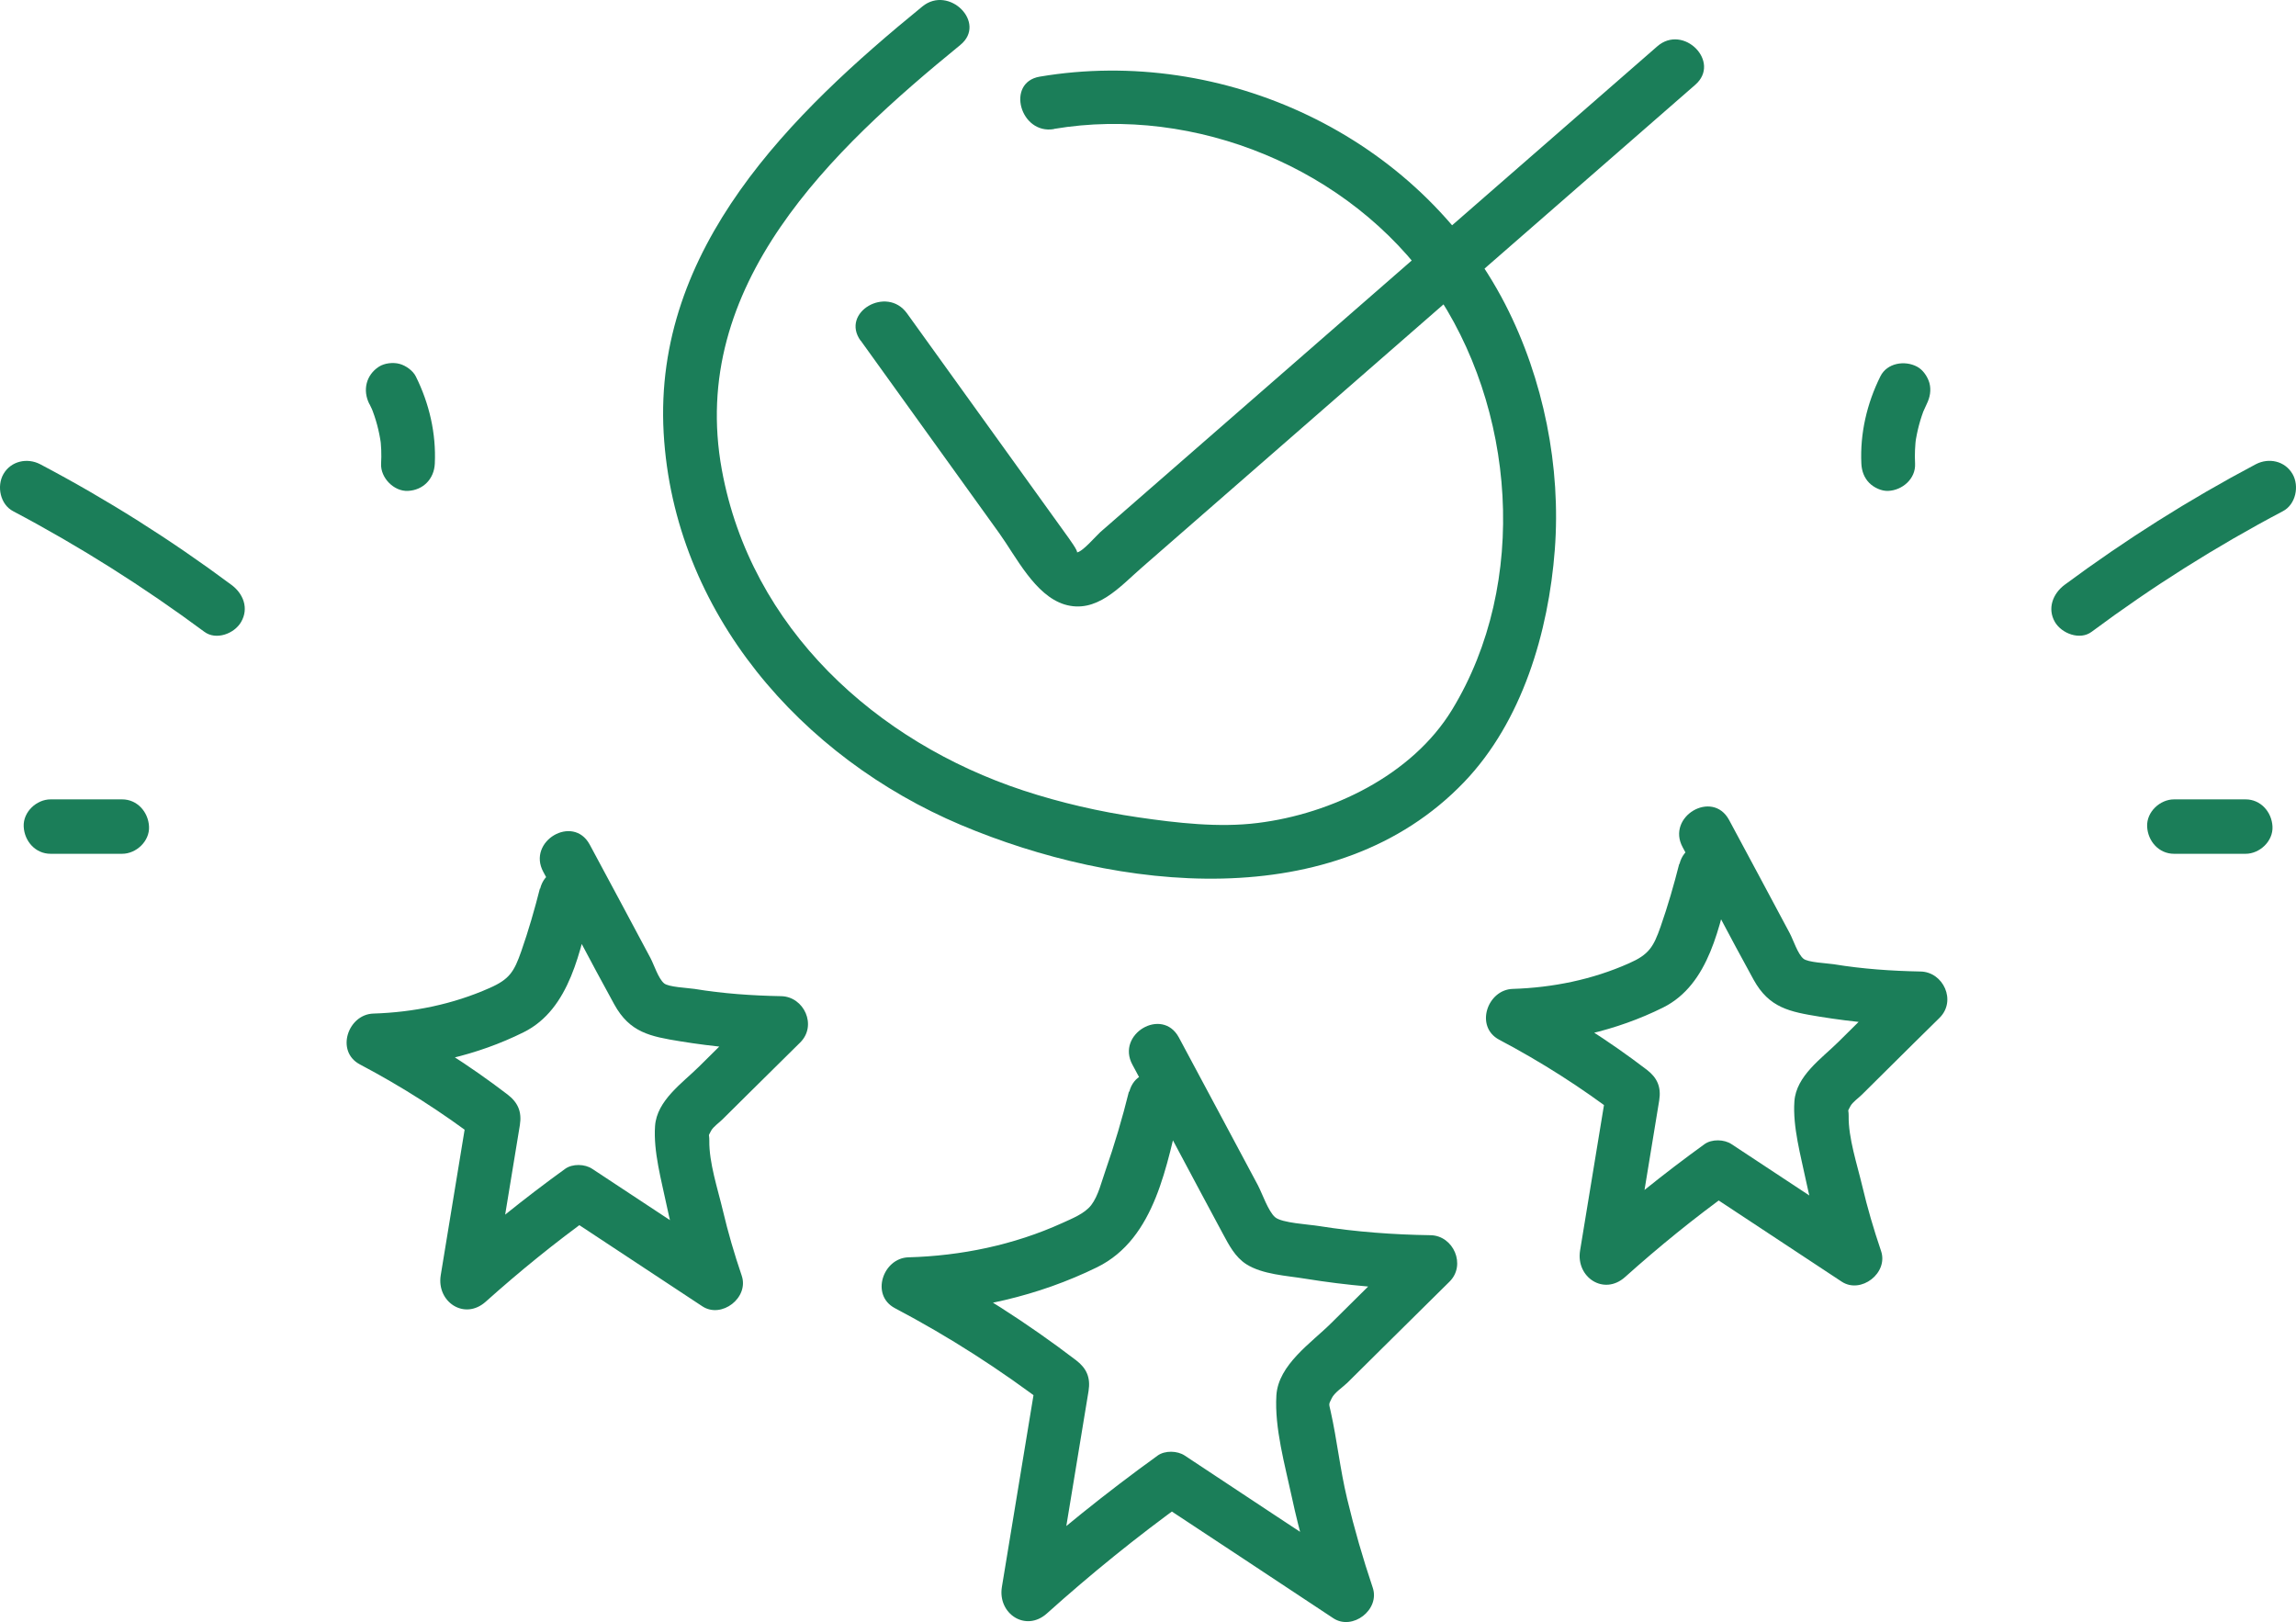 <?xml version="1.0" encoding="UTF-8"?>
<svg xmlns="http://www.w3.org/2000/svg" width="109" height="77" viewBox="0 0 109 77" fill="none">
  <path d="M53.599 51.8C53.284 53.074 52.91 54.34 52.477 55.58C52.29 56.105 52.145 56.759 51.805 57.207C51.482 57.62 50.896 57.844 50.428 58.059C48.133 59.101 45.625 59.617 43.126 59.686C41.919 59.721 41.316 61.477 42.48 62.097C45.047 63.449 47.487 65.015 49.799 66.78L49.213 65.325C48.66 68.666 48.116 71.998 47.563 75.338C47.359 76.604 48.694 77.49 49.697 76.595C51.788 74.718 53.965 72.953 56.243 71.309H54.959C57.739 73.143 60.518 74.976 63.298 76.819C64.208 77.421 65.525 76.414 65.168 75.364C64.701 73.978 64.293 72.566 63.953 71.145C63.613 69.725 63.477 68.364 63.171 66.996C63.086 66.608 63.069 66.694 63.222 66.376C63.349 66.109 63.749 65.85 63.961 65.644C64.497 65.11 65.041 64.576 65.576 64.043C66.656 62.975 67.735 61.907 68.815 60.84C69.614 60.048 69.002 58.653 67.914 58.636C66.146 58.61 64.386 58.481 62.644 58.205C62.125 58.119 60.858 58.059 60.535 57.783C60.212 57.508 59.923 56.656 59.719 56.268C58.461 53.926 57.22 51.576 55.962 49.243C55.172 47.788 52.97 49.088 53.761 50.543C55.197 53.203 56.608 55.881 58.045 58.55C58.342 59.101 58.631 59.669 59.167 60.013C59.94 60.504 61.088 60.556 61.972 60.702C63.944 61.021 65.925 61.193 67.922 61.227L67.021 59.023C65.746 60.289 64.471 61.546 63.196 62.811C62.252 63.75 60.688 64.783 60.595 66.238C60.501 67.788 61.003 69.552 61.326 71.059C61.691 72.755 62.167 74.417 62.712 76.061L64.582 74.606C61.802 72.772 59.022 70.939 56.243 69.096C55.894 68.864 55.308 68.847 54.959 69.096C52.502 70.87 50.148 72.764 47.895 74.787L50.029 76.044C50.581 72.704 51.125 69.372 51.678 66.031C51.78 65.394 51.584 64.955 51.091 64.576C48.779 62.811 46.34 61.253 43.772 59.893L43.126 62.303C46.22 62.217 49.281 61.529 52.077 60.16C54.874 58.791 55.393 55.235 56.064 52.532C56.464 50.922 54.007 50.233 53.607 51.843L53.599 51.8Z" fill="#1B7E59"></path>
  <path d="M79.721 41.004C79.466 42.011 79.177 43.01 78.837 43.983C78.497 44.956 78.276 45.317 77.332 45.73C75.59 46.505 73.711 46.884 71.816 46.944C70.609 46.979 70.005 48.735 71.17 49.355C73.176 50.414 75.08 51.628 76.882 53.005L76.296 51.55C75.87 54.159 75.437 56.759 75.012 59.368C74.808 60.633 76.142 61.52 77.145 60.625C78.761 59.178 80.444 57.809 82.203 56.544H80.92C83.087 57.973 85.264 59.411 87.431 60.84C88.341 61.443 89.658 60.435 89.301 59.385C88.944 58.334 88.655 57.344 88.409 56.303C88.162 55.261 87.746 54.021 87.763 52.971C87.763 52.609 87.686 52.825 87.848 52.506C87.95 52.317 88.239 52.118 88.392 51.964C88.8 51.559 89.208 51.154 89.616 50.75C90.432 49.94 91.248 49.131 92.073 48.322C92.897 47.513 92.26 46.135 91.171 46.118C89.794 46.092 88.417 45.997 87.057 45.773C86.717 45.722 85.816 45.687 85.612 45.507C85.34 45.274 85.136 44.62 84.966 44.301C84.005 42.511 83.053 40.711 82.084 38.92C81.294 37.465 79.092 38.765 79.883 40.22C81.013 42.312 82.101 44.422 83.249 46.505C83.989 47.848 84.958 48.029 86.386 48.262C87.975 48.52 89.573 48.666 91.18 48.692L90.279 46.488C89.276 47.478 88.281 48.468 87.278 49.458C86.488 50.242 85.272 51.068 85.187 52.282C85.102 53.496 85.493 54.873 85.74 56.062C86.029 57.413 86.403 58.748 86.845 60.065L88.715 58.61C86.547 57.181 84.371 55.743 82.203 54.314C81.855 54.081 81.268 54.064 80.92 54.314C78.99 55.709 77.129 57.207 75.352 58.799L77.486 60.056C77.911 57.448 78.344 54.848 78.769 52.239C78.871 51.602 78.676 51.163 78.183 50.784C76.38 49.407 74.476 48.193 72.47 47.134L71.824 49.544C74.289 49.475 76.729 48.933 78.948 47.831C81.166 46.729 81.642 43.905 82.186 41.71C82.586 40.1 80.129 39.411 79.73 41.021L79.721 41.004Z" fill="#1B7E59"></path>
  <path d="M25.632 42.175C25.377 43.182 25.088 44.181 24.748 45.154C24.408 46.126 24.187 46.488 23.243 46.901C21.501 47.676 19.622 48.055 17.727 48.115C16.519 48.15 15.916 49.906 17.081 50.526C19.087 51.585 20.991 52.799 22.793 54.176L22.206 52.721L20.923 60.538C20.719 61.804 22.053 62.691 23.056 61.795C24.672 60.349 26.355 58.98 28.114 57.715H26.831L33.342 62.011C34.252 62.613 35.569 61.606 35.212 60.556C34.855 59.505 34.566 58.515 34.32 57.474C34.073 56.432 33.657 55.192 33.674 54.142C33.674 53.78 33.597 53.995 33.759 53.677C33.861 53.487 34.15 53.289 34.303 53.134C34.711 52.73 35.119 52.325 35.527 51.92C36.343 51.111 37.159 50.302 37.983 49.493C38.808 48.683 38.17 47.306 37.082 47.289C35.705 47.263 34.328 47.168 32.968 46.944C32.628 46.893 31.727 46.858 31.523 46.677C31.251 46.445 31.047 45.791 30.877 45.472C29.916 43.681 28.964 41.882 27.995 40.091C27.205 38.636 25.003 39.936 25.794 41.391C26.924 43.483 28.012 45.593 29.16 47.676C29.899 49.019 30.868 49.2 32.297 49.432C33.886 49.691 35.484 49.837 37.091 49.863L36.19 47.659C35.187 48.649 34.192 49.639 33.189 50.629C32.398 51.413 31.183 52.239 31.098 53.453C31.013 54.667 31.404 56.044 31.651 57.233C31.939 58.584 32.313 59.919 32.755 61.236L34.626 59.781L28.114 55.485C27.766 55.252 27.179 55.235 26.831 55.485C24.901 56.88 23.039 58.378 21.263 59.97L23.396 61.227L24.68 53.41C24.782 52.773 24.587 52.334 24.093 51.955C22.291 50.578 20.387 49.364 18.381 48.305L17.735 50.715C20.2 50.646 22.64 50.104 24.858 49.002C27.077 47.9 27.553 45.076 28.097 42.881C28.497 41.271 26.04 40.582 25.641 42.192L25.632 42.175Z" fill="#1B7E59"></path>
  <path d="M40.865 16.174C43.058 19.222 45.243 22.261 47.436 25.309C48.244 26.437 49.128 28.253 50.53 28.692C52.052 29.157 53.157 27.857 54.203 26.945C59.779 22.081 65.347 17.225 70.923 12.361C74.111 9.58 77.29 6.807 80.478 4.027C81.727 2.942 79.917 1.117 78.676 2.201C72.249 7.806 65.831 13.402 59.405 19.007C57.815 20.393 56.217 21.788 54.627 23.174C53.828 23.871 53.038 24.56 52.239 25.257C52.043 25.43 51.372 26.222 51.117 26.222C51.236 26.222 50.692 25.481 50.624 25.387L43.058 14.874C42.098 13.54 39.888 14.831 40.857 16.174H40.865Z" fill="#1B7E59"></path>
  <path d="M107.093 22.037C103.931 23.708 100.896 25.628 98.014 27.763C97.462 28.176 97.181 28.882 97.555 29.528C97.878 30.079 98.746 30.406 99.298 29.992C102.18 27.849 105.206 25.938 108.377 24.267C108.989 23.949 109.167 23.079 108.836 22.502C108.47 21.874 107.705 21.719 107.093 22.037Z" fill="#1B7E59"></path>
  <path d="M106.609 37.947H103.208C102.545 37.947 101.899 38.542 101.933 39.239C101.967 39.936 102.494 40.53 103.208 40.53H106.609C107.272 40.53 107.918 39.936 107.884 39.239C107.85 38.542 107.323 37.947 106.609 37.947Z" fill="#1B7E59"></path>
  <path d="M89.267 17.87C88.63 19.153 88.298 20.574 88.366 22.012C88.383 22.356 88.494 22.674 88.74 22.924C88.961 23.148 89.327 23.32 89.641 23.303C90.304 23.277 90.95 22.735 90.916 22.012C90.891 21.573 90.916 21.142 90.968 20.712L90.925 21.056C91.01 20.462 91.163 19.877 91.392 19.317L91.265 19.627C91.333 19.472 91.401 19.326 91.469 19.179C91.622 18.869 91.69 18.525 91.597 18.18C91.511 17.879 91.29 17.552 91.01 17.406C90.432 17.096 89.582 17.225 89.267 17.87Z" fill="#1B7E59"></path>
  <path d="M0.623 24.267C3.786 25.938 6.82 27.857 9.702 29.992C10.255 30.406 11.122 30.087 11.445 29.528C11.827 28.873 11.547 28.176 10.986 27.763C8.104 25.619 5.078 23.708 1.907 22.037C1.295 21.719 0.521 21.883 0.164 22.502C-0.167 23.079 0.011 23.949 0.623 24.267Z" fill="#1B7E59"></path>
  <path d="M2.4 40.53C3.531 40.53 4.67 40.53 5.8 40.53C6.463 40.53 7.109 39.936 7.075 39.239C7.041 38.542 6.514 37.947 5.8 37.947C4.67 37.947 3.531 37.947 2.4 37.947C1.737 37.947 1.091 38.542 1.125 39.239C1.159 39.936 1.686 40.53 2.4 40.53Z" fill="#1B7E59"></path>
  <path d="M17.54 19.179C17.616 19.326 17.684 19.48 17.744 19.627L17.616 19.317C17.846 19.877 17.998 20.453 18.084 21.056L18.041 20.712C18.101 21.142 18.118 21.581 18.092 22.012C18.058 22.683 18.704 23.337 19.367 23.303C20.09 23.269 20.608 22.735 20.642 22.012C20.71 20.574 20.379 19.153 19.741 17.87C19.605 17.595 19.265 17.354 18.976 17.276C18.67 17.19 18.262 17.233 17.99 17.406C17.378 17.802 17.208 18.525 17.531 19.171L17.54 19.179Z" fill="#1B7E59"></path>
  <path d="M50.037 6.119C56.736 4.991 64.072 7.987 67.999 13.635C71.96 19.326 72.606 27.668 68.934 33.694C67.038 36.803 63.205 38.636 59.711 39.067C57.866 39.299 55.869 39.067 54.041 38.8C52.213 38.533 50.36 38.111 48.584 37.526C41.605 35.227 35.646 29.837 34.269 22.304C32.662 13.523 39.488 7.117 45.591 2.133C46.867 1.091 45.056 -0.726 43.789 0.307C37.575 5.378 31.013 11.767 31.506 20.548C31.991 29.088 38.06 35.967 45.617 39.161C53.004 42.278 63.392 43.509 69.512 37.121C72.266 34.245 73.516 30.001 73.813 26.093C74.111 22.184 73.286 18 71.459 14.444C67.327 6.429 58.045 2.167 49.357 3.639C47.742 3.915 48.431 6.403 50.037 6.127V6.119Z" fill="#1B7E59"></path>
</svg>
